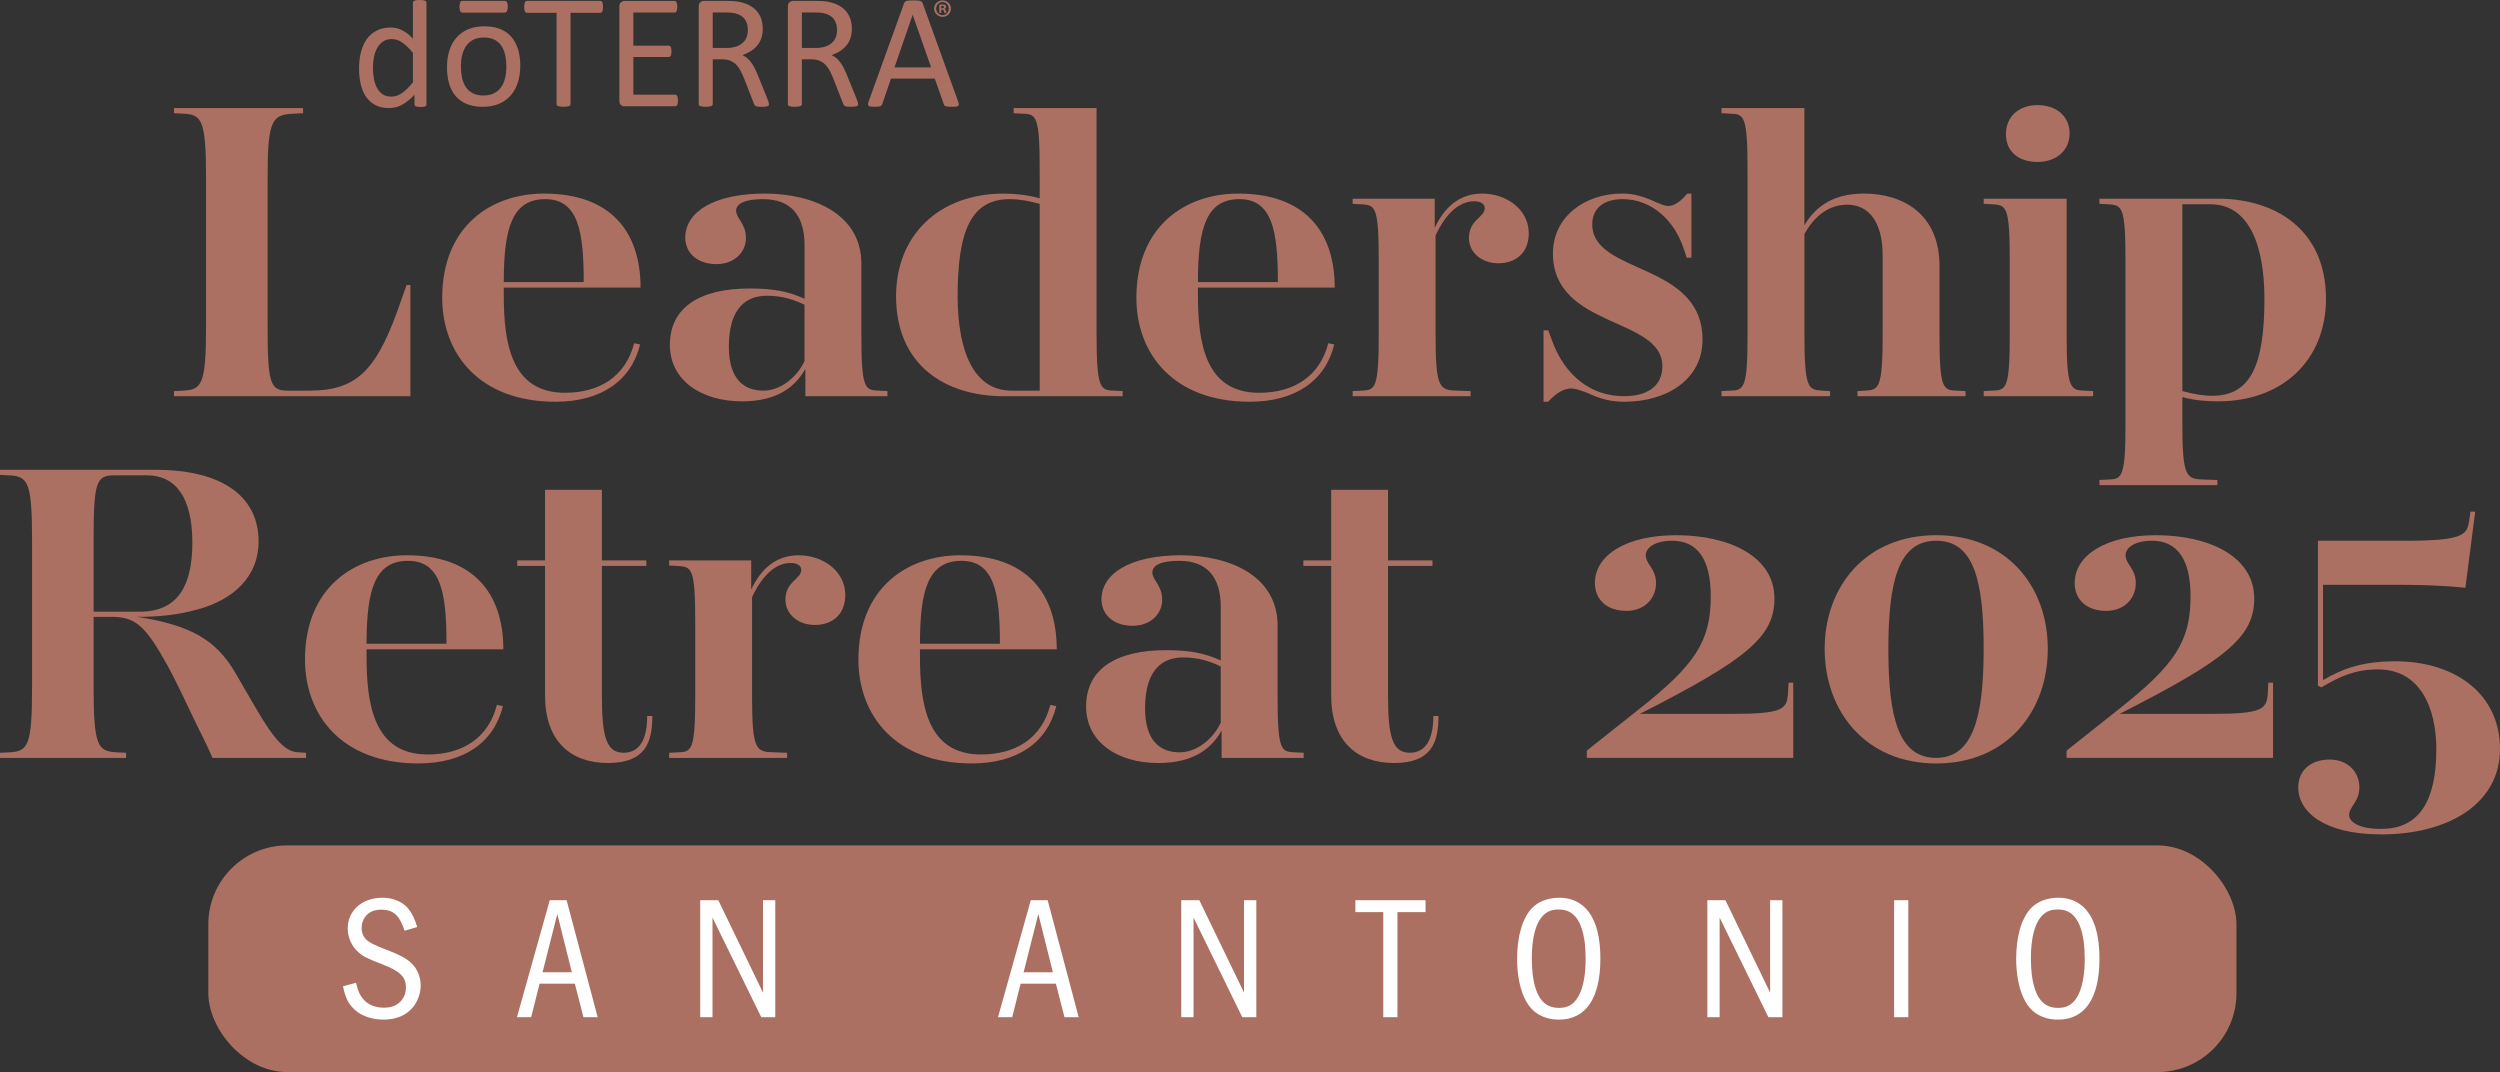 <svg id="Layer_1" data-name="Layer 1" xmlns="http://www.w3.org/2000/svg" viewBox="0 0 1101.9 472.52">
  <rect x="0" y="0" width="1101.9" height="472.52" fill="#333333" stroke="none"/>
  <defs>
    <style>
      .cls-1 {
        fill: #ab7061;
      }

      .cls-2 {
        fill: #fff;
      }
    </style>
  </defs>
  <path class="cls-1" d="M1049.52,367.77c29.77,0,52.38-13.57,52.38-37.68s-19.59-38.62-46.16-38.62c-15.07,0-23.74,3.58-31.84,8.29v-42.01h31.65c9.23,0,20.35.19,31.09,1.32l4.33-33.54h-2.07l-.57,3.77c-.94,6.41-2.26,9.04-28.26,9.04h-38.43v63.87l1.51.75c8.29-4.9,14.88-7.91,25.06-7.91,18.28,0,25.62,16.58,25.62,35.23,0,21.86-6.97,35.04-24.12,35.04-9.99.19-14.32-3.2-14.32-6.03,0-3.77,4.52-5.84,4.52-12.25,0-6.97-5.28-12.25-13-12.25-9.04,0-13.94,5.28-13.94,12.25,0,10.74,11.3,20.72,36.55,20.72M1001.86,334.05v-33.16h-2.07l-.19,3.77c-.38,7.91-1.51,9.99-25.06,9.99h-40.32c47.1-23.93,59.35-33.91,59.35-50.87,0-18.46-19.78-27.88-43.33-27.88-21.86,0-35.8,8.67-35.8,21.1,0,6.97,4.9,12.25,13.94,12.25,7.72,0,13-5.28,13-12.25,0-6.41-4.52-8.29-4.52-12.25,0-3.2,3.77-6.41,11.68-6.41,11.3,0,16.96,8.48,16.96,24.49,0,19.97-6.97,30.33-31.84,49.93l-22.8,18.09v3.2h91ZM853.41,334.05c-16.58,0-21.1-17.71-21.1-47.86s4.52-47.86,21.1-47.86,20.91,17.52,20.91,47.67-4.71,48.04-20.91,48.04M853.41,336.5c31.09,0,49.17-22.8,49.17-50.49s-18.09-50.12-49.17-50.12-49.17,22.61-49.17,50.12,18.09,50.49,49.17,50.49M790.39,334.05v-33.16h-2.07l-.19,3.77c-.38,7.91-1.51,9.99-25.06,9.99h-40.32c47.1-23.93,59.35-33.91,59.35-50.87,0-18.46-19.78-27.88-43.33-27.88-21.86,0-35.8,8.67-35.8,21.1,0,6.97,4.9,12.25,13.94,12.25,7.72,0,13-5.28,13-12.25,0-6.41-4.52-8.29-4.52-12.25,0-3.2,3.77-6.41,11.68-6.41,11.3,0,16.96,8.48,16.96,24.49,0,19.97-6.97,30.33-31.84,49.93l-22.8,18.09v3.2h91ZM631.76,315.58c0,10.93-3.77,16.2-10.36,16.2-7.72,0-9.61-7.16-9.61-25.25v-57.09h19.59v-2.45h-19.59v-31.09h-25.06v31.09h-12.25v2.45h12.25v57.09c0,19.97,11.12,29.77,27.7,29.77s19.59-9.04,19.59-20.72h-2.26ZM574.6,334.05v-2.26l-3.77-.19c-6.22-.19-7.72-.75-7.72-25.06v-30.9c0-21.86-21.29-30.9-42.58-30.9-22.42,0-35.04,8.1-35.04,19.41,0,6.59,5.09,11.68,13.75,11.68,7.72,0,13-5.09,13-11.49s-4.33-8.67-4.33-12.06c0-3.01,3.58-5.09,11.87-5.09,12.25,0,18.28,7.16,18.28,20.35v23.55c-7.16-3.2-13.57-4.52-24.12-4.52-22.04,0-35.23,8.29-35.23,24.87,0,15.45,13.57,24.87,31.84,24.87,16.2,0,23.74-6.97,27.88-14.32v12.06h36.17ZM504.7,312.19c0-17.52,8.1-22.42,16.77-22.42,6.41,0,11.49,1.51,16.58,3.96v24.87c-3.58,7.54-10.93,13-18.09,13-8.48,0-15.26-4.9-15.26-19.41M440.71,283.74h-35.23c0-23.93,3.77-36.55,18.28-36.55s16.96,14.13,16.96,36.55M465.58,311.25l-2.64-.57c-3.77,14.7-15.26,21.86-30.52,21.86-23.74,0-26.94-22.04-26.94-43.15v-3.2h60.29c0-24.68-13.19-41.45-42.58-41.45-22.99,0-44.84,14.13-44.84,45.97,0,24.49,16.2,45.78,49.93,45.78,20.16,0,33.35-9.23,37.3-25.25M346.93,334.05v-2.26l-5.65-.19c-8.1-.19-9.8-.75-9.8-25.06v-43.33c5.09-10.93,11.3-15.07,16.96-15.07,3.2,0,4.71,1.32,4.71,3.01,0,4.14-6.97,5.09-6.97,13.19,0,6.41,5.65,11.12,13,11.12s13.38-4.33,13.38-13.19c0-10.55-9.8-17.52-20.54-17.52-9.23,0-16.2,5.09-20.91,15.07v-12.81h-36.17v2.26l3.77.19c6.22.38,7.72.75,7.72,25.06v32.03c0,24.3-1.51,24.87-7.72,25.06l-3.77.19v2.26h52ZM285.26,315.58c0,10.93-3.77,16.2-10.36,16.2-7.72,0-9.61-7.16-9.61-25.25v-57.09h19.59v-2.45h-19.59v-31.09h-25.06v31.09h-12.25v2.45h12.25v57.09c0,19.97,11.12,29.77,27.7,29.77s19.59-9.04,19.59-20.72h-2.26ZM196.79,283.74h-35.23c0-23.93,3.77-36.55,18.28-36.55s16.96,14.13,16.96,36.55M221.66,311.25l-2.64-.57c-3.77,14.7-15.26,21.86-30.52,21.86-23.74,0-26.94-22.04-26.94-43.15v-3.2h60.29c0-24.68-13.19-41.45-42.58-41.45-22.99,0-44.84,14.13-44.84,45.97,0,24.49,16.2,45.78,49.93,45.78,20.16,0,33.35-9.23,37.3-25.25M84.78,239.09c0,18.28-5.84,30.52-23.17,30.52h-20.35v-31.65c0-25.43,1.13-28.45,9.04-28.45h14.51c12.62,0,19.97,9.8,19.97,29.58M134.9,334.05v-2.26l-3.39-.19c-5.65-.19-10.55-5.28-19.03-19.97l-8.86-15.26c-8.48-14.51-19.97-20.91-43.15-24.49,9.23,0,17.52-.75,26.38-3.2,16.39-4.33,27.13-14.88,27.13-29.96,0-21.29-18.09-31.65-45.22-31.65H0v2.26l3.96.19c8.29.38,10.17,2.64,10.17,28.45v65.19c0,25.81-1.88,28.07-10.17,28.45l-3.96.19v2.26h55.58v-2.26l-3.96-.19c-8.48-.38-10.36-2.64-10.36-28.45v-31.28h7.54c10.74,0,15.07,3.39,25.25,21.86,3.2,5.84,8.67,17.33,12.06,24.49,3.77,7.54,6.03,12.25,7.54,15.83h41.26Z"></path>
  <path class="cls-1" d="M1025.2,131.67c0-30.52-22.42-44.09-47.48-44.09h-52.38v2.26l3.77.19c6.22.38,7.72.75,7.72,25.06v71.22c0,24.3-1.51,24.87-7.72,25.06l-3.77.19v2.26h52v-2.26l-5.65-.19c-8.1-.19-9.8-.75-9.8-25.06v-11.3c5.46,1.51,10.93,1.88,15.83,1.88,28.26,0,47.48-18.09,47.48-45.22M998.07,131.67c0,29.58-6.22,42.77-22.99,42.77-4.14,0-8.29-.75-13.19-2.07v-82.33h12.43c16.77,0,23.74,17.71,23.74,41.64M912.2,58.76c0-7.54-5.84-12.43-14.13-12.43s-13.94,5.09-13.94,12.81,5.65,12.25,13.94,12.25,14.13-5.09,14.13-12.62M922.56,174.63v-2.26l-3.77-.19c-6.22-.19-7.91-.75-7.91-25.06v-59.54h-36.55v2.26l3.77.19c6.22.38,7.72.75,7.72,25.06v32.03c0,24.3-1.51,24.87-7.72,25.06l-3.77.19v2.26h48.23ZM866.34,174.63v-2.26l-3.77-.19c-6.22-.19-7.72-.75-7.72-25.06v-29.96c0-22.61-15.83-31.84-33.35-31.84-14.7,0-21.86,6.78-26.19,13.94v-51.62h-36.55v2.26l3.77.19c6.22.19,7.72.75,7.72,25.06v71.97c0,24.3-1.51,24.87-7.72,25.06l-3.77.19v2.26h47.86v-2.26l-3.39-.19c-6.22-.38-7.91-.75-7.91-25.06v-43.9c4.15-7.72,10.55-13,18.84-13,9.61,0,15.64,7.72,15.64,22.42v34.48c0,24.3-1.7,24.68-7.72,25.06l-3.39.19v2.26h47.67ZM750.41,149.76c0-34.48-48.61-28.64-48.61-50.87,0-6.97,4.9-11.12,13.38-11.12,13.19,0,22.8,9.8,26.75,21.29l1.51,4.52h2.07v-28.26h-1.88c-2.83,3.58-5.84,5.46-8.29,5.46-1.7,0-3.2-.75-5.09-1.51-5.65-2.64-9.99-3.96-15.26-3.96-16.39,0-30.52,10.17-30.52,26.38,0,33.16,48.23,27.88,48.23,49.74,0,8.86-6.78,13.19-16.77,13.19-18.28,0-27.88-13.38-31.84-24.49l-1.7-4.52h-2.07v31.46h2.07c3.58-3.96,6.97-5.84,10.17-5.84,2.07,0,4.14.94,6.97,1.88,5.84,2.83,10.74,3.96,16.39,3.96,19.22,0,34.48-10.17,34.48-27.32M648.19,174.63v-2.26l-5.65-.19c-8.1-.19-9.8-.75-9.8-25.06v-43.33c5.09-10.93,11.3-15.07,16.96-15.07,3.2,0,4.71,1.32,4.71,3.01,0,4.14-6.97,5.09-6.97,13.19,0,6.41,5.65,11.12,13,11.12s13.38-4.33,13.38-13.19c0-10.55-9.8-17.52-20.54-17.52-9.23,0-16.2,5.09-20.91,15.07v-12.81h-36.17v2.26l3.77.19c6.22.38,7.72.75,7.72,25.06v32.03c0,24.3-1.51,24.87-7.72,25.06l-3.77.19v2.26h52ZM563.23,124.32h-35.23c0-23.93,3.77-36.55,18.28-36.55s16.96,14.13,16.96,36.55M588.1,151.83l-2.64-.57c-3.77,14.7-15.26,21.86-30.52,21.86-23.74,0-26.94-22.04-26.94-43.15v-3.2h60.29c0-24.68-13.19-41.45-42.58-41.45-22.99,0-44.84,14.13-44.84,45.97,0,24.49,16.2,45.78,49.93,45.78,20.16,0,33.35-9.23,37.3-25.25M458.26,172.18h-12.43c-16.77,0-23.74-17.71-23.74-41.64,0-29.39,6.22-42.77,22.99-42.77,4.14,0,8.29.75,13.19,2.07v82.33ZM494.81,174.63v-2.26l-3.77-.19c-6.03-.19-7.72-.75-7.72-25.06V47.64h-36.55v2.26l3.77.19c6.22.19,7.72.75,7.72,25.06v12.25c-5.46-1.51-10.93-2.07-15.83-2.07-28.45,0-47.48,18.28-47.48,45.22,0,30.71,22.04,44.09,47.48,44.09h52.38ZM391.15,174.63v-2.26l-3.77-.19c-6.22-.19-7.72-.75-7.72-25.06v-30.9c0-21.86-21.29-30.9-42.58-30.9-22.42,0-35.04,8.1-35.04,19.41,0,6.59,5.09,11.68,13.75,11.68,7.72,0,13-5.09,13-11.49s-4.33-8.67-4.33-12.06c0-3.01,3.58-5.09,11.87-5.09,12.25,0,18.28,7.16,18.28,20.35v23.55c-7.16-3.2-13.57-4.52-24.12-4.52-22.04,0-35.23,8.29-35.23,24.87,0,15.45,13.57,24.87,31.84,24.87,16.2,0,23.74-6.97,27.88-14.32v12.06h36.17ZM321.25,152.77c0-17.52,8.1-22.42,16.77-22.42,6.41,0,11.49,1.51,16.58,3.96v24.87c-3.58,7.54-10.93,13-18.09,13-8.48,0-15.26-4.9-15.26-19.41M257.27,124.32h-35.23c0-23.93,3.77-36.55,18.28-36.55s16.96,14.13,16.96,36.55M282.14,151.83l-2.64-.57c-3.77,14.7-15.26,21.86-30.52,21.86-23.74,0-26.94-22.04-26.94-43.15v-3.2h60.29c0-24.68-13.19-41.45-42.58-41.45-22.99,0-44.84,14.13-44.84,45.97,0,24.49,16.2,45.78,49.93,45.78,20.16,0,33.35-9.23,37.3-25.25M180.89,174.63v-48.99h-1.7l-2.26,6.41c-10.36,30.15-18.65,40.13-40.51,40.13h-9.61c-7.72,0-8.86-3.01-8.86-28.45v-65.19c0-25.81,1.88-28.07,11.68-28.45l3.96-.19v-2.26h-56.9v2.26l3.96.19c8.29.38,10.17,2.64,10.17,28.45v65.19c0,25.81-1.88,28.07-10.17,28.45l-3.96.19v2.26h104.19Z"></path>
  <path class="cls-1" d="M223.7,2.91c0-.78,0-2.52-1.26-2.52h-18.57c-1.27,0-1.27,1.74-1.26,2.52,0,.73,0,2.53,1.26,2.52h18.57c1.27,0,1.26-1.79,1.26-2.52"></path>
  <path class="cls-1" d="M223.7,2.97c0-.78,0-2.52-1.26-2.52h-18.57c-1.27,0-1.27,1.74-1.26,2.52,0,.73,0,2.53,1.26,2.52h18.57c1.27,0,1.26-1.79,1.26-2.52"></path>
  <path class="cls-1" d="M222.6,34.52c-.39,1.56-.99,2.9-1.81,4.02-.82,1.12-1.87,2-3.15,2.62-1.28.62-2.79.93-4.53.93-1.91,0-3.5-.34-4.78-1.02-1.28-.69-2.3-1.6-3.06-2.77-.76-1.16-1.3-2.52-1.63-4.07-.32-1.56-.49-3.22-.49-4.99s.2-3.54.6-5.1c.4-1.56,1-2.9,1.83-4.04.82-1.14,1.86-2.01,3.14-2.64,1.27-.62,2.78-.93,4.55-.93,1.9,0,3.5.34,4.78,1.02,1.28.68,2.29,1.61,3.04,2.78.75,1.17,1.29,2.54,1.61,4.09.32,1.56.49,3.21.49,4.96,0,1.86-.19,3.57-.58,5.13M228.33,21.71c-.66-2.15-1.65-3.99-2.96-5.49-1.31-1.51-2.96-2.66-4.94-3.44-1.97-.79-4.29-1.19-6.94-1.19s-5.16.44-7.22,1.33c-2.05.89-3.77,2.13-5.15,3.73-1.38,1.6-2.41,3.52-3.09,5.72-.68,2.22-1.02,4.64-1.02,7.28s.32,5.17.97,7.32c.65,2.15,1.63,3.99,2.95,5.49,1.31,1.51,2.96,2.66,4.93,3.44,1.98.79,4.29,1.18,6.95,1.18s5.13-.45,7.19-1.34c2.07-.9,3.79-2.15,5.17-3.75,1.38-1.6,2.41-3.51,3.11-5.72.69-2.21,1.04-4.64,1.04-7.27s-.33-5.14-.99-7.29"></path>
  <path class="cls-1" d="M275.27,46.85h22.29c.19,0,.36-.05.52-.14.15-.1.29-.25.41-.46.12-.22.2-.49.25-.81.05-.32.07-.7.07-1.13,0-.48-.02-.88-.07-1.2-.05-.32-.13-.58-.25-.79-.12-.2-.26-.35-.41-.45-.16-.1-.33-.14-.52-.14h-18.41v-16.62h15.58c.19,0,.36-.04.52-.13.15-.08.29-.22.39-.41.11-.19.19-.44.24-.75.04-.31.07-.69.07-1.12,0-.45-.02-.85-.07-1.18-.05-.33-.13-.6-.24-.79-.11-.19-.24-.34-.39-.44-.15-.11-.33-.16-.52-.16h-15.58V5.53h18.16c.19,0,.36-.05.52-.14.15-.1.28-.24.38-.45.09-.2.17-.46.23-.79.06-.32.09-.7.09-1.13,0-.48-.03-.88-.09-1.2-.06-.32-.14-.59-.23-.81-.1-.21-.22-.37-.38-.46-.16-.1-.33-.14-.52-.14h-22.03c-.55,0-1.07.19-1.56.56-.49.37-.73,1.02-.73,1.96v41.43c0,.93.24,1.58.73,1.96.49.37,1.01.56,1.56.56"></path>
  <path class="cls-1" d="M415.27,3.64h-.4v-1.03c.09-.02.24-.05.46-.05.53,0,.77.22.77.55,0,.37-.37.53-.83.53M416.92,4.79c-.11-.48-.31-.77-.66-.87v-.05c.44-.13.74-.43.74-.86,0-.33-.15-.61-.35-.77-.27-.17-.57-.29-1.25-.29-.59,0-1.05.07-1.38.13v3.58h.83v-1.43h.4c.46,0,.68.18.74.57.11.42.18.72.29.86h.9c-.09-.11-.15-.33-.27-.88"></path>
  <path class="cls-1" d="M415.45,6.67c-1.62,0-2.81-1.27-2.81-2.87s1.18-2.87,2.76-2.87h.02c1.6,0,2.76,1.29,2.76,2.87s-1.16,2.9-2.74,2.87M415.45.2h-.02c-2.06,0-3.71,1.6-3.71,3.6s1.65,3.62,3.71,3.62,3.69-1.58,3.69-3.62-1.6-3.6-3.67-3.6"></path>
  <path class="cls-1" d="M182.01,36.26c-.93,1.17-1.82,2.16-2.66,2.96-.84.8-1.64,1.45-2.4,1.96-.77.5-1.52.86-2.25,1.08-.73.21-1.49.32-2.28.32-1.56,0-2.85-.37-3.88-1.1-1.03-.73-1.86-1.7-2.47-2.91-.62-1.21-1.06-2.59-1.31-4.14-.25-1.56-.38-3.15-.38-4.78,0-1.53.15-3.04.45-4.52s.78-2.81,1.43-3.99c.66-1.17,1.51-2.12,2.57-2.84,1.05-.72,2.33-1.08,3.84-1.08,1.63,0,3.19.52,4.69,1.56,1.49,1.04,3.04,2.56,4.65,4.54v12.93ZM187.81.66c-.11-.15-.27-.28-.48-.36-.22-.09-.52-.15-.9-.22-.38-.06-.87-.09-1.47-.09s-1.04.03-1.42.09c-.37.06-.68.13-.91.22-.24.08-.41.2-.49.36-.08.15-.13.32-.13.48v15.87c-1.53-1.6-3.08-2.82-4.65-3.64-1.57-.83-3.29-1.24-5.18-1.24-2.28,0-4.28.43-6.01,1.28-1.73.85-3.19,2.06-4.36,3.64-1.17,1.58-2.06,3.49-2.66,5.72-.59,2.24-.89,4.74-.89,7.52,0,2.35.24,4.58.71,6.7.48,2.12,1.24,3.96,2.28,5.53,1.04,1.57,2.4,2.81,4.07,3.73,1.68.92,3.7,1.38,6.07,1.38,2.18,0,4.18-.52,6.01-1.55,1.83-1.03,3.6-2.46,5.29-4.31v4.28c0,.19.05.36.14.5.1.14.25.26.47.34.21.09.49.15.82.2.34.05.75.07,1.26.07.48,0,.88-.02,1.22-.07s.6-.11.81-.2c.2-.08.35-.2.43-.34.09-.14.13-.31.13-.5V1.14c0-.16-.05-.33-.16-.48"></path>
  <path class="cls-1" d="M363.69,20.55c-1.18.4-2.59.59-4.22.59h-6.03V5.49h5.2c1.22,0,2.21.04,2.96.11.75.07,1.43.19,2.03.36,1.91.55,3.28,1.45,4.09,2.71.81,1.26,1.22,2.8,1.22,4.61,0,1.13-.19,2.16-.56,3.13-.37.96-.95,1.79-1.74,2.49-.79.71-1.78,1.26-2.96,1.65M378.1,45.11c-.1-.35-.31-.95-.65-1.81l-4.16-10.23c-.47-1.17-.96-2.23-1.43-3.16-.48-.93-.99-1.76-1.53-2.48-.54-.71-1.12-1.33-1.74-1.85-.62-.51-1.31-.94-2.08-1.28,1.36-.48,2.6-1.06,3.7-1.76,1.1-.69,2.04-1.51,2.83-2.46.79-.94,1.4-2.03,1.81-3.27.42-1.23.63-2.63.63-4.18s-.24-3.07-.7-4.4c-.47-1.33-1.17-2.51-2.1-3.54-.93-1.03-2.09-1.88-3.46-2.55-1.38-.67-2.96-1.16-4.75-1.47-.62-.07-1.32-.14-2.1-.19-.78-.06-1.75-.09-2.92-.09h-9.87c-.55,0-1.07.18-1.56.56-.49.37-.74,1.02-.74,1.96v43.01c0,.19.05.36.14.51.1.14.26.26.5.34.24.08.56.15.95.22.39.06.89.09,1.49.09s1.1-.03,1.49-.09c.4-.06.71-.14.93-.22.23-.08.4-.2.5-.34.11-.14.16-.31.16-.51v-19.78h4.13c1.41,0,2.62.21,3.63.63,1,.42,1.88,1,2.62,1.76s1.38,1.65,1.92,2.69c.54,1.04,1.06,2.18,1.57,3.43l4.27,10.95c.1.29.21.52.34.71s.32.34.56.45c.24.11.56.18.95.23.39.05.9.07,1.52.07.72,0,1.29-.02,1.72-.07.43-.05.76-.12,1-.21.24-.1.39-.22.46-.36.07-.14.11-.31.11-.51s-.05-.46-.14-.81"></path>
  <path class="cls-1" d="M394.25,29.72l8-23.15h.04l8.11,23.15h-16.15ZM422.27,44.66l-15.57-43.15c-.1-.27-.23-.48-.4-.67-.17-.18-.41-.31-.72-.41-.31-.1-.71-.16-1.22-.2-.5-.03-1.14-.05-1.9-.05-.72,0-1.31.02-1.78.05-.46.03-.85.1-1.14.2-.3.1-.53.23-.69.4-.15.16-.28.38-.38.64l-15.57,43.15c-.19.53-.29.96-.3,1.28-.01.32.07.57.25.74.18.16.49.28.93.34.44.06,1.01.09,1.71.09s1.21-.02,1.63-.07c.42-.05.74-.13.97-.23.22-.11.4-.24.52-.4.12-.15.22-.34.29-.56l3.8-11.17h19.31l3.99,11.31c.1.21.2.39.3.54s.28.26.5.34c.23.08.57.14,1,.18.44.03,1.03.05,1.78.05s1.33-.02,1.78-.07c.44-.05.76-.15.95-.32.19-.17.28-.41.27-.73,0-.32-.11-.75-.3-1.28"></path>
  <path class="cls-1" d="M324.39,20.55c-1.18.39-2.59.59-4.22.59h-6.03V5.49h5.2c1.22,0,2.21.04,2.96.11.75.07,1.43.19,2.03.36,1.92.55,3.28,1.45,4.09,2.71.81,1.26,1.22,2.79,1.22,4.61,0,1.13-.19,2.16-.56,3.12-.37.96-.95,1.79-1.74,2.5-.79.71-1.77,1.26-2.96,1.65M338.8,45.11c-.1-.35-.31-.95-.65-1.81l-4.16-10.23c-.48-1.17-.96-2.23-1.43-3.16-.48-.94-.99-1.76-1.53-2.48-.54-.72-1.12-1.33-1.74-1.85-.62-.52-1.31-.94-2.08-1.28,1.36-.48,2.59-1.06,3.7-1.76,1.1-.7,2.04-1.51,2.84-2.46.79-.95,1.39-2.03,1.81-3.27.42-1.23.63-2.63.63-4.18s-.23-3.07-.7-4.4c-.46-1.32-1.16-2.5-2.1-3.53-.94-1.03-2.09-1.88-3.47-2.55-1.38-.67-2.96-1.16-4.75-1.47-.62-.07-1.32-.14-2.1-.2-.78-.06-1.75-.09-2.92-.09h-9.87c-.55,0-1.07.18-1.56.56-.49.37-.74,1.02-.74,1.96v43.01c0,.19.05.36.14.5.1.14.27.26.5.34.24.08.56.15.95.22.4.06.89.09,1.49.09s1.1-.03,1.5-.09c.39-.06.7-.14.93-.22.23-.08.39-.2.5-.34.11-.14.16-.31.16-.5v-19.78h4.13c1.41,0,2.62.21,3.62.63,1,.42,1.88,1,2.62,1.76.74.76,1.38,1.65,1.92,2.7.54,1.04,1.06,2.18,1.56,3.43l4.27,10.95c.1.29.21.53.34.72.13.19.31.34.56.45.24.11.56.18.95.23s.9.07,1.52.07c.72,0,1.29-.02,1.72-.07.43-.05.76-.12,1-.22.24-.09.4-.21.47-.36.07-.14.11-.31.11-.5s-.05-.46-.14-.81"></path>
  <path class="cls-1" d="M265.47,1c-.11-.21-.24-.37-.4-.47-.15-.09-.33-.14-.52-.14h-32.3c-.19,0-.36.05-.52.14-.15.1-.28.26-.38.47-.09.22-.17.5-.23.85-.06.35-.09.75-.09,1.2s.03.85.09,1.18.14.6.23.81c.1.2.22.36.38.45.16.1.33.14.52.14h13.06v40.28c0,.19.05.36.14.5.1.14.27.26.5.34.24.08.56.15.97.22.41.06.9.09,1.47.09.6,0,1.1-.03,1.49-.09.4-.06.71-.14.95-.22.24-.08.41-.2.5-.34.09-.14.14-.31.14-.5V5.63h13.07c.19,0,.36-.05.52-.14.16-.09.29-.25.4-.45.11-.2.18-.47.23-.81.05-.33.07-.73.07-1.18s-.02-.86-.07-1.2c-.05-.35-.12-.63-.23-.85"></path>
  <rect class="cls-1" x="91.82" y="372.62" width="893.92" height="99.9" rx="34.78" ry="34.78"></rect>
  <path class="cls-2" d="M907.12,400.87c6.42,0,10.05,4.71,11.36,14.61.23,2.09.39,4.41.39,7.03,0,11.83-2.94,19.4-8.19,21.18-1.08.39-2.32.54-3.71.54-6.49,0-10.13-4.71-11.44-14.61-.23-2.16-.39-4.48-.39-7.11,0-11.83,2.86-19.17,8.19-21.1,1.16-.39,2.16-.54,3.79-.54M907.35,395.69c-5.02,0-9.35,1.62-12.21,4.64-4.17,4.48-6.49,12.37-6.49,22.42,0,6.34,1.16,12.6,3.09,16.77,2.16,4.87,5.33,7.73,9.89,9.12,1.7.54,3.63.77,5.49.77,11.83,0,18.24-9.43,18.24-26.82,0-14.69-4.41-23.57-12.99-26.2-1.62-.46-3.25-.7-5.02-.7M834.85,448.33h6.26v-51.56h-6.26v51.56ZM752.53,396.77v51.56h5.41v-43.9l21.49,43.9h6.18v-51.56h-5.41v40.73l-19.71-40.73h-7.96ZM687.14,400.87c6.42,0,10.05,4.71,11.36,14.61.23,2.09.39,4.41.39,7.03,0,11.83-2.94,19.4-8.19,21.18-1.08.39-2.32.54-3.71.54-6.49,0-10.13-4.71-11.44-14.61-.23-2.16-.39-4.48-.39-7.11,0-11.83,2.86-19.17,8.19-21.1,1.16-.39,2.16-.54,3.79-.54M687.37,395.69c-5.02,0-9.35,1.62-12.21,4.64-4.17,4.48-6.49,12.37-6.49,22.42,0,6.34,1.16,12.6,3.09,16.77,2.16,4.87,5.33,7.73,9.89,9.12,1.7.54,3.63.77,5.49.77,11.83,0,18.24-9.43,18.24-26.82,0-14.69-4.41-23.57-12.99-26.2-1.62-.46-3.25-.7-5.02-.7M597.4,396.77v5.26h12.29v46.3h6.26v-46.3h12.37v-5.26h-30.92ZM520.65,396.77v51.56h5.41v-43.9l21.49,43.9h6.18v-51.56h-5.41v40.73l-19.71-40.73h-7.96ZM464.07,428.54h-12.91l6.49-25.66,6.42,25.66ZM454.33,396.77l-14.45,51.56h6.26l3.71-14.76h15.54l3.79,14.76h6.26l-13.68-51.56h-7.42ZM308.63,396.77v51.56h5.41v-43.9l21.49,43.9h6.18v-51.56h-5.41v40.73l-19.71-40.73h-7.96ZM252.05,428.54h-12.91l6.49-25.66,6.42,25.66ZM242.31,396.77l-14.45,51.56h6.26l3.71-14.76h15.54l3.79,14.76h6.26l-13.68-51.56h-7.42ZM183.88,408.6c-2.01-6.96-5.02-10.51-10.13-12.14-1.55-.54-3.32-.77-5.26-.77-8.89,0-15.23,5.64-15.23,13.6,0,3.86,1.78,7.81,4.56,10.28,2.32,2.09,3.63,2.71,10.98,5.57,7.57,2.94,10.13,5.49,10.13,10.2,0,4.17-2.71,7.57-6.72,8.5-1,.23-2.01.31-3.09.31-3.56,0-6.72-1.24-8.73-3.48-1.7-1.86-2.55-3.63-3.48-7.5l-5.72,1.55c1.08,5.18,2.4,7.81,5.1,10.28,2.94,2.78,7.73,4.41,12.68,4.41,7.5,0,12.99-3.4,15.38-9.51.7-1.78,1.08-3.71,1.08-5.57,0-3.79-1.62-7.57-4.25-9.97-2.24-2.01-4.95-3.48-10.36-5.57-8.35-3.17-10.13-4.41-11.13-7.57-.23-.77-.31-1.47-.31-2.24,0-3.63,2.24-6.72,5.57-7.65,1-.23,1.93-.39,3.01-.39,5.41,0,8.12,2.4,10.36,9.28l5.57-1.62Z"></path>
</svg>